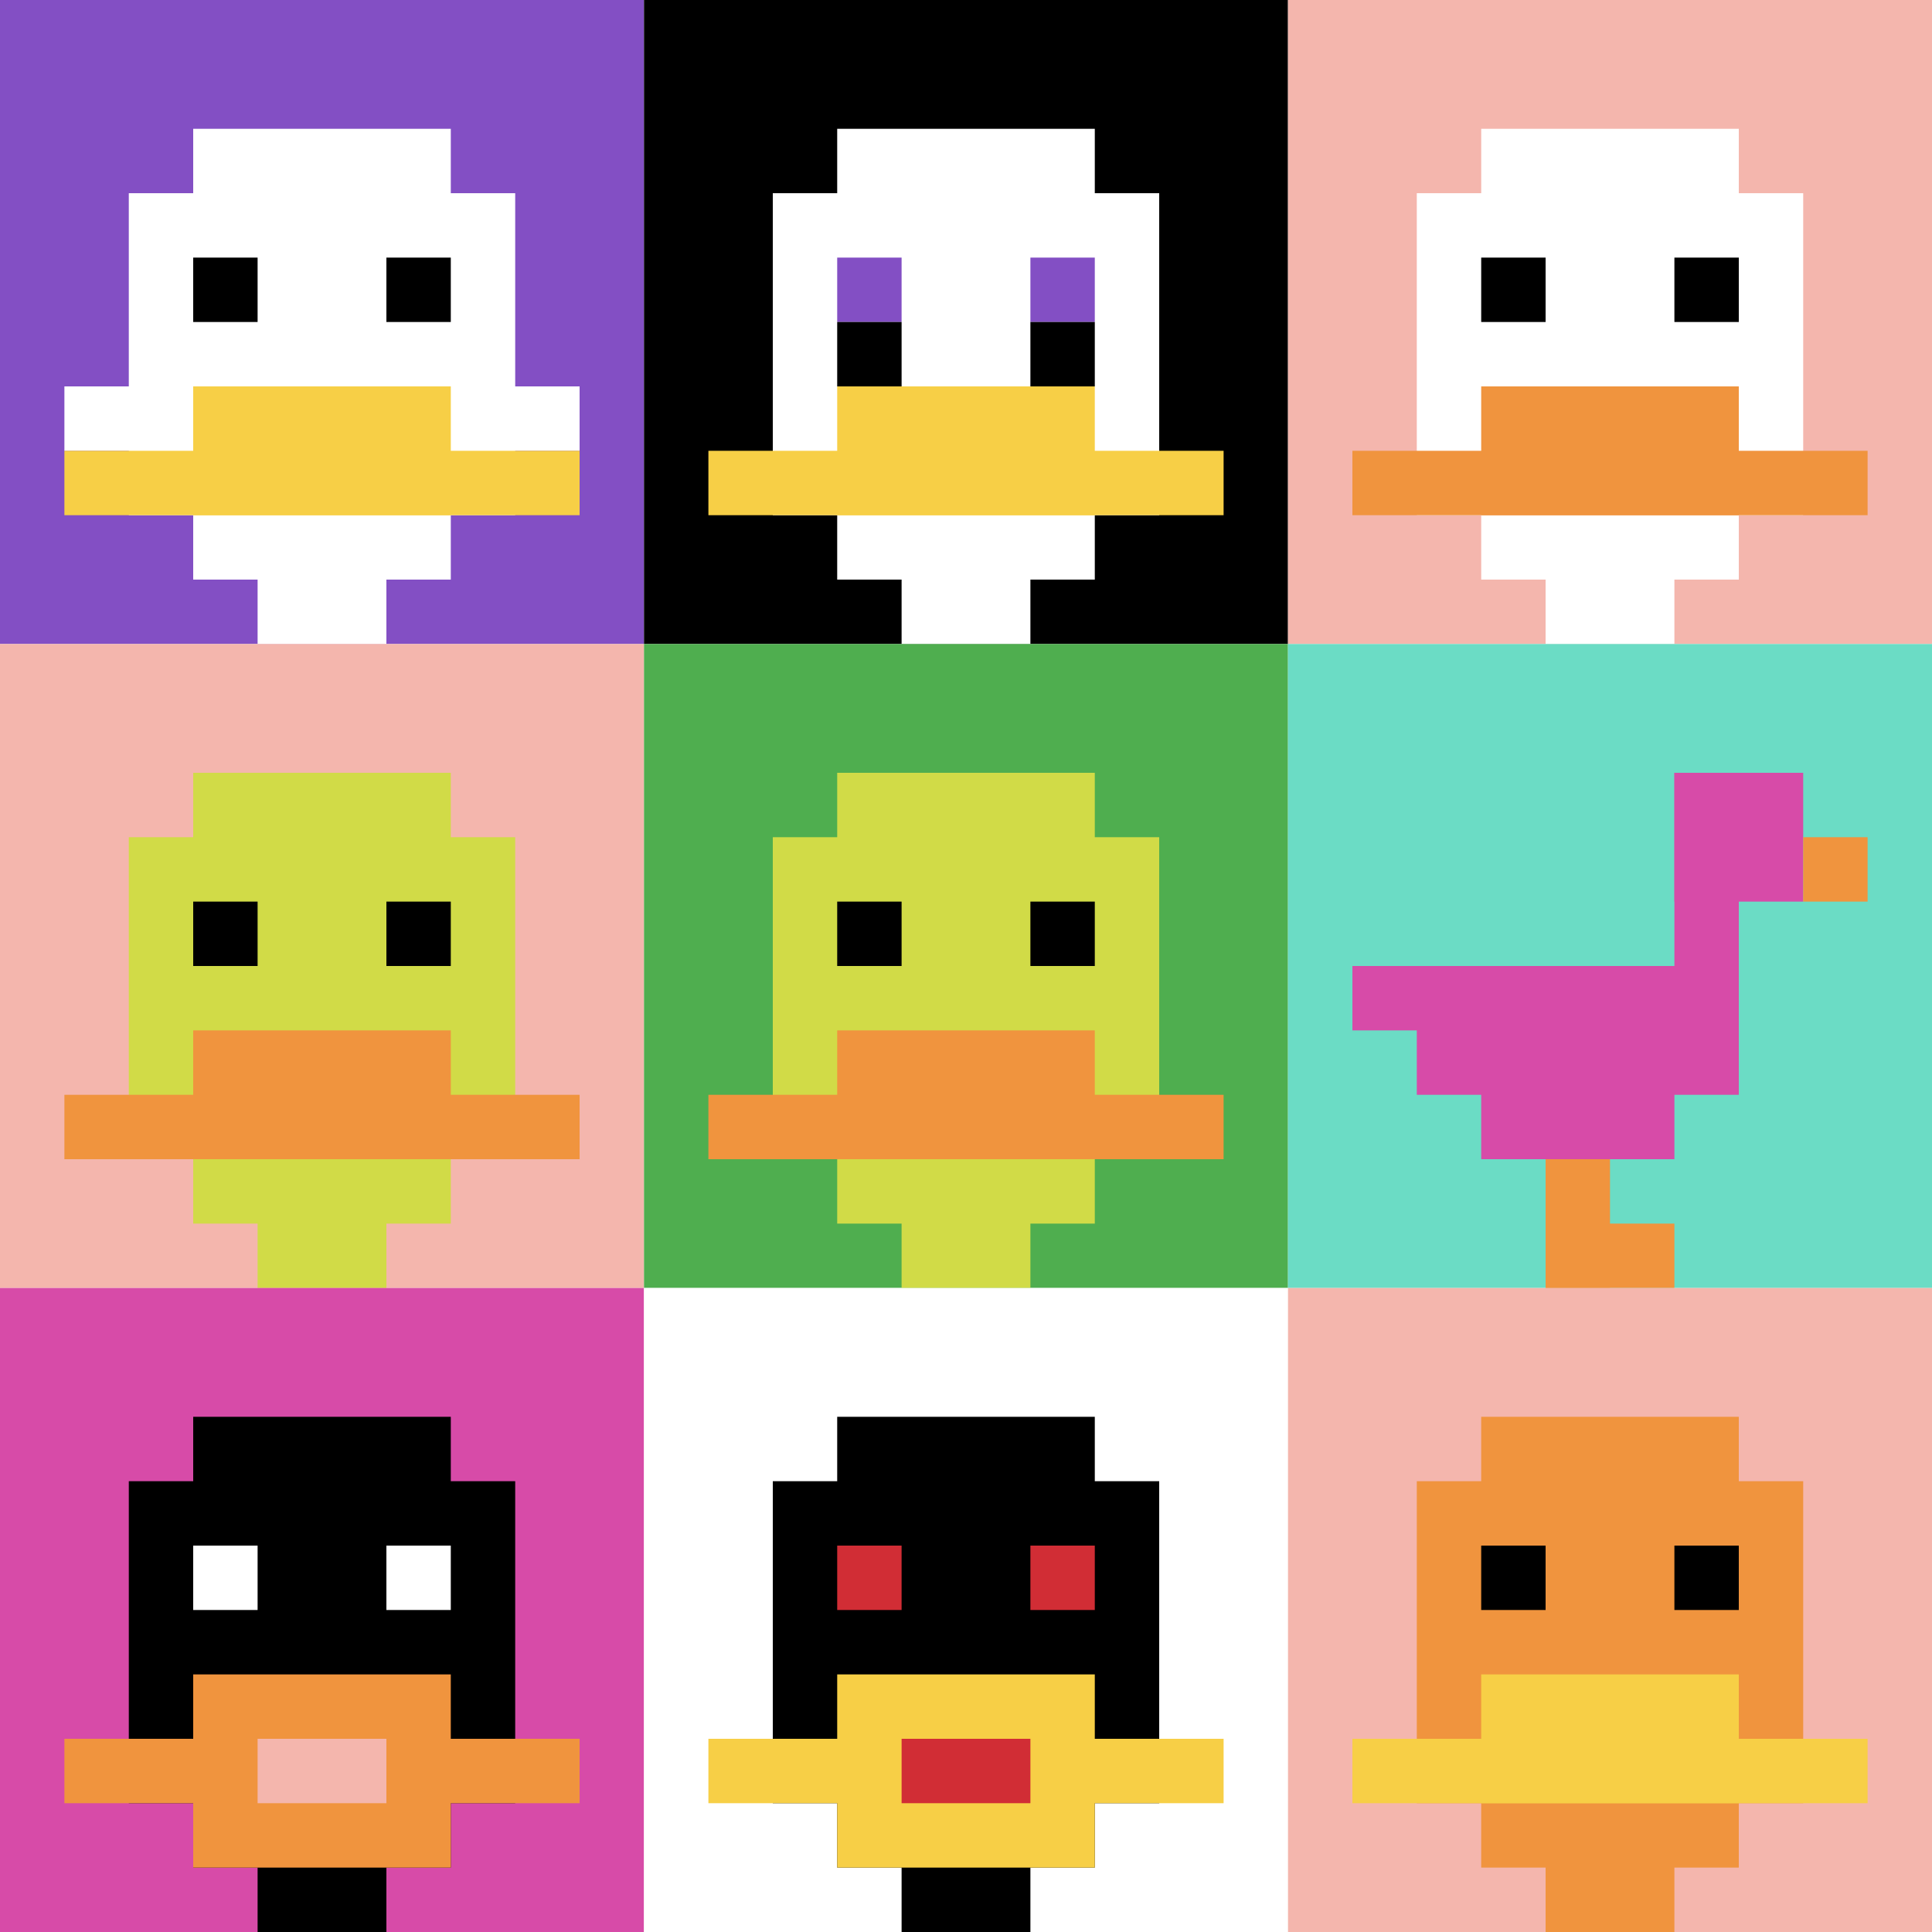 <svg xmlns="http://www.w3.org/2000/svg" version="1.1" width="978" height="978"><title>'goose-pfp-846071' by Dmitri Cherniak</title><desc>seed=846071
backgroundColor=#ffffff
padding=20
innerPadding=0
timeout=500
dimension=3
border=false
Save=function(){return n.handleSave()}
frame=1055

Rendered at Sun Sep 15 2024 11:56:12 GMT-0400 (Eastern Daylight Time)
Generated in &lt;1ms
</desc><defs></defs><rect width="100%" height="100%" fill="#ffffff"></rect><g><g id="0-0"><rect x="0" y="0" height="326" width="326" fill="#834FC4"></rect><g><rect id="0-0-3-2-4-7" x="97.8" y="65.2" width="130.4" height="228.2" fill="#ffffff"></rect><rect id="0-0-2-3-6-5" x="65.2" y="97.8" width="195.6" height="163" fill="#ffffff"></rect><rect id="0-0-4-8-2-2" x="130.4" y="260.8" width="65.2" height="65.2" fill="#ffffff"></rect><rect id="0-0-1-6-8-1" x="32.6" y="195.6" width="260.8" height="32.6" fill="#ffffff"></rect><rect id="0-0-1-7-8-1" x="32.6" y="228.2" width="260.8" height="32.6" fill="#F7CF46"></rect><rect id="0-0-3-6-4-2" x="97.8" y="195.6" width="130.4" height="65.2" fill="#F7CF46"></rect><rect id="0-0-3-4-1-1" x="97.8" y="130.4" width="32.6" height="32.6" fill="#000000"></rect><rect id="0-0-6-4-1-1" x="195.6" y="130.4" width="32.6" height="32.6" fill="#000000"></rect></g><rect x="0" y="0" stroke="white" stroke-width="0" height="326" width="326" fill="none"></rect></g><g id="1-0"><rect x="326" y="0" height="326" width="326" fill="#000000"></rect><g><rect id="326-0-3-2-4-7" x="423.8" y="65.2" width="130.4" height="228.2" fill="#ffffff"></rect><rect id="326-0-2-3-6-5" x="391.2" y="97.8" width="195.6" height="163" fill="#ffffff"></rect><rect id="326-0-4-8-2-2" x="456.4" y="260.8" width="65.2" height="65.2" fill="#ffffff"></rect><rect id="326-0-1-7-8-1" x="358.6" y="228.2" width="260.8" height="32.6" fill="#F7CF46"></rect><rect id="326-0-3-6-4-2" x="423.8" y="195.6" width="130.4" height="65.2" fill="#F7CF46"></rect><rect id="326-0-3-4-1-1" x="423.8" y="130.4" width="32.6" height="32.6" fill="#834FC4"></rect><rect id="326-0-6-4-1-1" x="521.6" y="130.4" width="32.6" height="32.6" fill="#834FC4"></rect><rect id="326-0-3-5-1-1" x="423.8" y="163" width="32.6" height="32.6" fill="#000000"></rect><rect id="326-0-6-5-1-1" x="521.6" y="163" width="32.6" height="32.6" fill="#000000"></rect></g><rect x="326" y="0" stroke="white" stroke-width="0" height="326" width="326" fill="none"></rect></g><g id="2-0"><rect x="652" y="0" height="326" width="326" fill="#F4B6AD"></rect><g><rect id="652-0-3-2-4-7" x="749.8" y="65.2" width="130.4" height="228.2" fill="#ffffff"></rect><rect id="652-0-2-3-6-5" x="717.2" y="97.8" width="195.6" height="163" fill="#ffffff"></rect><rect id="652-0-4-8-2-2" x="782.4" y="260.8" width="65.2" height="65.2" fill="#ffffff"></rect><rect id="652-0-1-7-8-1" x="684.6" y="228.2" width="260.8" height="32.6" fill="#F0943E"></rect><rect id="652-0-3-6-4-2" x="749.8" y="195.6" width="130.4" height="65.2" fill="#F0943E"></rect><rect id="652-0-3-4-1-1" x="749.8" y="130.4" width="32.6" height="32.6" fill="#000000"></rect><rect id="652-0-6-4-1-1" x="847.6" y="130.4" width="32.6" height="32.6" fill="#000000"></rect></g><rect x="652" y="0" stroke="white" stroke-width="0" height="326" width="326" fill="none"></rect></g><g id="0-1"><rect x="0" y="326" height="326" width="326" fill="#F4B6AD"></rect><g><rect id="0-326-3-2-4-7" x="97.8" y="391.2" width="130.4" height="228.2" fill="#D1DB47"></rect><rect id="0-326-2-3-6-5" x="65.2" y="423.8" width="195.6" height="163" fill="#D1DB47"></rect><rect id="0-326-4-8-2-2" x="130.4" y="586.8" width="65.2" height="65.2" fill="#D1DB47"></rect><rect id="0-326-1-7-8-1" x="32.6" y="554.2" width="260.8" height="32.6" fill="#F0943E"></rect><rect id="0-326-3-6-4-2" x="97.8" y="521.6" width="130.4" height="65.2" fill="#F0943E"></rect><rect id="0-326-3-4-1-1" x="97.8" y="456.4" width="32.6" height="32.6" fill="#000000"></rect><rect id="0-326-6-4-1-1" x="195.6" y="456.4" width="32.6" height="32.6" fill="#000000"></rect></g><rect x="0" y="326" stroke="white" stroke-width="0" height="326" width="326" fill="none"></rect></g><g id="1-1"><rect x="326" y="326" height="326" width="326" fill="#4FAE4F"></rect><g><rect id="326-326-3-2-4-7" x="423.8" y="391.2" width="130.4" height="228.2" fill="#D1DB47"></rect><rect id="326-326-2-3-6-5" x="391.2" y="423.8" width="195.6" height="163" fill="#D1DB47"></rect><rect id="326-326-4-8-2-2" x="456.4" y="586.8" width="65.2" height="65.2" fill="#D1DB47"></rect><rect id="326-326-1-7-8-1" x="358.6" y="554.2" width="260.8" height="32.6" fill="#F0943E"></rect><rect id="326-326-3-6-4-2" x="423.8" y="521.6" width="130.4" height="65.2" fill="#F0943E"></rect><rect id="326-326-3-4-1-1" x="423.8" y="456.4" width="32.6" height="32.6" fill="#000000"></rect><rect id="326-326-6-4-1-1" x="521.6" y="456.4" width="32.6" height="32.6" fill="#000000"></rect></g><rect x="326" y="326" stroke="white" stroke-width="0" height="326" width="326" fill="none"></rect></g><g id="2-1"><rect x="652" y="326" height="326" width="326" fill="#6BDCC5"></rect><g><rect id="652-326-6-2-2-2" x="847.6" y="391.2" width="65.2" height="65.2" fill="#D74BA8"></rect><rect id="652-326-6-2-1-4" x="847.6" y="391.2" width="32.6" height="130.4" fill="#D74BA8"></rect><rect id="652-326-1-5-5-1" x="684.6" y="489" width="163" height="32.6" fill="#D74BA8"></rect><rect id="652-326-2-5-5-2" x="717.2" y="489" width="163" height="65.2" fill="#D74BA8"></rect><rect id="652-326-3-5-3-3" x="749.8" y="489" width="97.8" height="97.8" fill="#D74BA8"></rect><rect id="652-326-8-3-1-1" x="912.8" y="423.8" width="32.6" height="32.6" fill="#F0943E"></rect><rect id="652-326-4-8-1-2" x="782.4" y="586.8" width="32.6" height="65.2" fill="#F0943E"></rect><rect id="652-326-4-9-2-1" x="782.4" y="619.4" width="65.2" height="32.6" fill="#F0943E"></rect></g><rect x="652" y="326" stroke="white" stroke-width="0" height="326" width="326" fill="none"></rect></g><g id="0-2"><rect x="0" y="652" height="326" width="326" fill="#D74BA8"></rect><g><rect id="0-652-3-2-4-7" x="97.8" y="717.2" width="130.4" height="228.2" fill="#000000"></rect><rect id="0-652-2-3-6-5" x="65.2" y="749.8" width="195.6" height="163" fill="#000000"></rect><rect id="0-652-4-8-2-2" x="130.4" y="912.8" width="65.2" height="65.2" fill="#000000"></rect><rect id="0-652-1-7-8-1" x="32.6" y="880.2" width="260.8" height="32.6" fill="#F0943E"></rect><rect id="0-652-3-6-4-3" x="97.8" y="847.6" width="130.4" height="97.8" fill="#F0943E"></rect><rect id="0-652-4-7-2-1" x="130.4" y="880.2" width="65.2" height="32.6" fill="#F4B6AD"></rect><rect id="0-652-3-4-1-1" x="97.8" y="782.4" width="32.6" height="32.6" fill="#ffffff"></rect><rect id="0-652-6-4-1-1" x="195.6" y="782.4" width="32.6" height="32.6" fill="#ffffff"></rect></g><rect x="0" y="652" stroke="white" stroke-width="0" height="326" width="326" fill="none"></rect></g><g id="1-2"><rect x="326" y="652" height="326" width="326" fill="#ffffff"></rect><g><rect id="326-652-3-2-4-7" x="423.8" y="717.2" width="130.4" height="228.2" fill="#000000"></rect><rect id="326-652-2-3-6-5" x="391.2" y="749.8" width="195.6" height="163" fill="#000000"></rect><rect id="326-652-4-8-2-2" x="456.4" y="912.8" width="65.2" height="65.2" fill="#000000"></rect><rect id="326-652-1-7-8-1" x="358.6" y="880.2" width="260.8" height="32.6" fill="#F7CF46"></rect><rect id="326-652-3-6-4-3" x="423.8" y="847.6" width="130.4" height="97.8" fill="#F7CF46"></rect><rect id="326-652-4-7-2-1" x="456.4" y="880.2" width="65.2" height="32.6" fill="#D12D35"></rect><rect id="326-652-3-4-1-1" x="423.8" y="782.4" width="32.6" height="32.6" fill="#D12D35"></rect><rect id="326-652-6-4-1-1" x="521.6" y="782.4" width="32.6" height="32.6" fill="#D12D35"></rect></g><rect x="326" y="652" stroke="white" stroke-width="0" height="326" width="326" fill="none"></rect></g><g id="2-2"><rect x="652" y="652" height="326" width="326" fill="#F4B6AD"></rect><g><rect id="652-652-3-2-4-7" x="749.8" y="717.2" width="130.4" height="228.2" fill="#F0943E"></rect><rect id="652-652-2-3-6-5" x="717.2" y="749.8" width="195.6" height="163" fill="#F0943E"></rect><rect id="652-652-4-8-2-2" x="782.4" y="912.8" width="65.2" height="65.2" fill="#F0943E"></rect><rect id="652-652-1-7-8-1" x="684.6" y="880.2" width="260.8" height="32.6" fill="#F7CF46"></rect><rect id="652-652-3-6-4-2" x="749.8" y="847.6" width="130.4" height="65.2" fill="#F7CF46"></rect><rect id="652-652-3-4-1-1" x="749.8" y="782.4" width="32.6" height="32.6" fill="#000000"></rect><rect id="652-652-6-4-1-1" x="847.6" y="782.4" width="32.6" height="32.6" fill="#000000"></rect></g><rect x="652" y="652" stroke="white" stroke-width="0" height="326" width="326" fill="none"></rect></g></g></svg>
